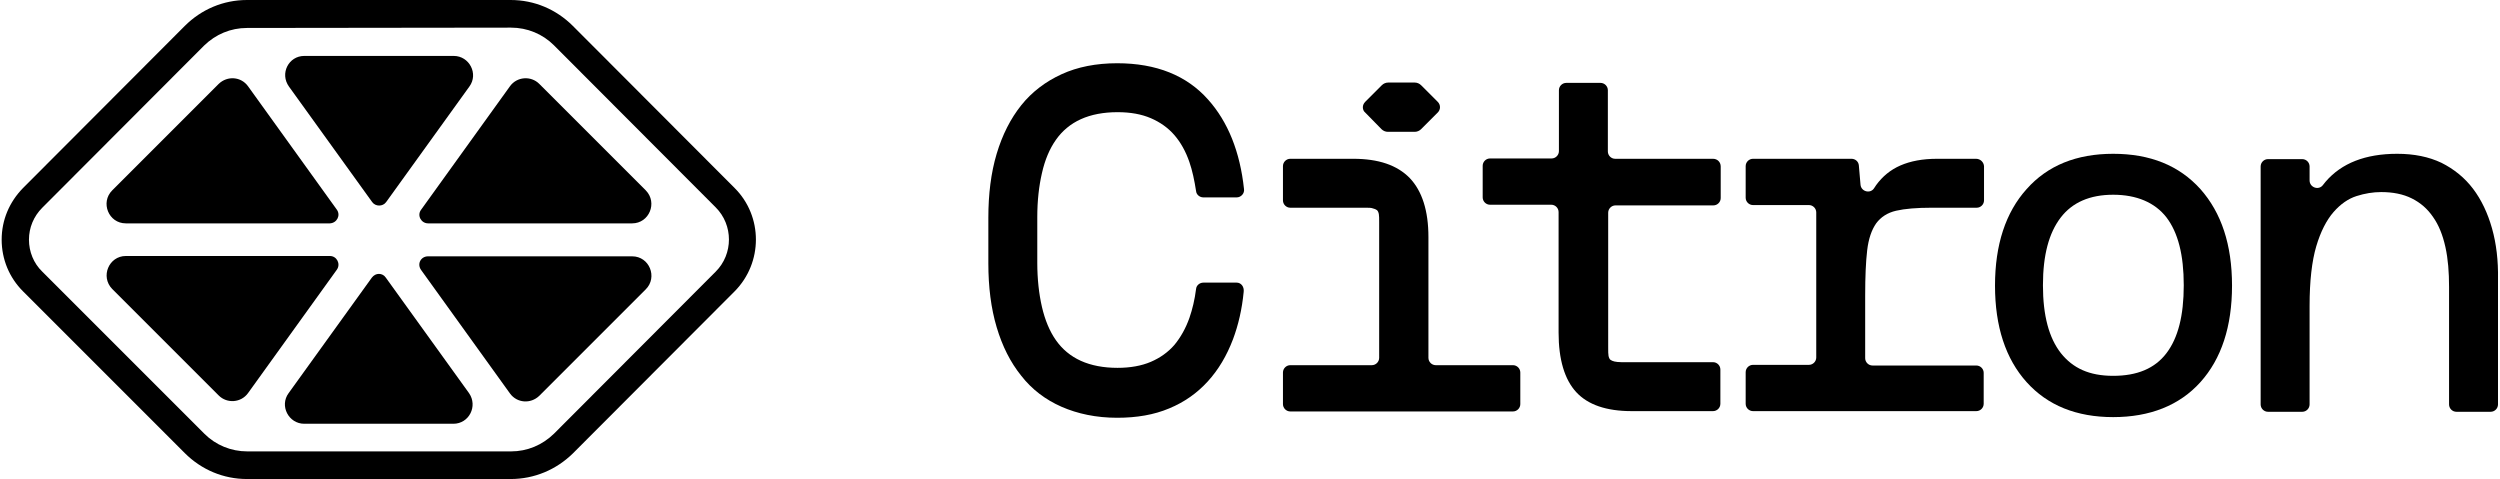 <?xml version="1.0" encoding="UTF-8"?> <!-- Generator: Adobe Illustrator 27.4.0, SVG Export Plug-In . SVG Version: 6.00 Build 0) --> <svg xmlns="http://www.w3.org/2000/svg" xmlns:xlink="http://www.w3.org/1999/xlink" id="Layer_1" x="0px" y="0px" viewBox="0 0 751 144" style="enable-background:new 0 0 751 144;" xml:space="preserve"> <g> <g> <path d="M86.8,26l25,34.7c1,1.4,3.2,1.4,4.2,0l25-34.7c2.8-3.8,0-9.2-4.7-9.2H91.4C86.7,16.8,84,22.1,86.8,26L86.8,26z"></path> <path d="M99.1,76.9H37.8c-5.1,0-7.7,6.2-4.1,9.9l32,32c2.5,2.5,6.7,2.2,8.8-0.7L101.2,81C102.4,79.3,101.2,76.9,99.1,76.9 L99.1,76.9z"></path> <path d="M101.2,63L74.5,25.9c-2.1-2.9-6.2-3.2-8.8-0.7l-32,32c-3.6,3.6-1.1,9.9,4.1,9.9h61.3C101.2,67,102.4,64.7,101.2,63 L101.2,63z"></path> <path d="M111.7,83.4l-25,34.7c-2.8,3.8,0,9.2,4.7,9.2h44.8c4.7,0,7.4-5.3,4.7-9.2l-25-34.7C114.9,81.9,112.8,81.9,111.7,83.4 L111.7,83.4z"></path> <path d="M126.5,81.1l26.7,37.1c2.1,2.9,6.2,3.2,8.8,0.7l32-32c3.6-3.6,1.1-9.9-4.1-9.9h-61.3C126.4,77,125.2,79.3,126.5,81.1 L126.5,81.1z"></path> <path d="M128.6,67.1h61.3c5.1,0,7.7-6.2,4.1-9.9l-32-32c-2.5-2.5-6.7-2.2-8.8,0.7L126.5,63C125.2,64.7,126.5,67.1,128.6,67.1 L128.6,67.1z"></path> </g> <path d="M153.4,143.9H74.2c-7.1,0-13.7-2.8-18.7-7.8L6.9,87.5C2.8,83.4,0.5,77.9,0.5,72s2.3-11.3,6.4-15.5L55.5,7.8 c5-5,11.6-7.8,18.7-7.8h79.2c7.1,0,13.7,2.8,18.7,7.8l48.6,48.7c8.5,8.5,8.5,22.4,0,31l-48.6,48.7 C167.1,141.1,160.5,143.9,153.4,143.9L153.4,143.9z M74.2,8.4c-4.9,0-9.4,1.9-12.9,5.3L12.7,62.4c-2.6,2.6-4,6-4,9.6s1.4,7.1,4,9.6 l48.7,48.7c3.4,3.4,8,5.3,12.9,5.3h79.2c4.9,0,9.4-1.9,12.9-5.3L215,81.6c5.3-5.3,5.3-14,0-19.3l-48.6-48.7 c-3.4-3.4-8-5.3-12.9-5.3L74.2,8.4L74.2,8.4z"></path> </g> <g> <path d="M371.5,84.9h-10c-1.1,0-2.1,0.8-2.2,1.9c-0.4,3.2-1.1,6.1-2,8.7c-1.1,3.1-2.6,5.8-4.5,8.1c-1.9,2.2-4.3,3.9-7.1,5.1 c-2.8,1.2-6.2,1.8-10,1.8c-4.2,0-7.9-0.7-11-2.1c-3.1-1.4-5.6-3.5-7.5-6.2c-1.9-2.7-3.3-6.1-4.2-10s-1.4-8.4-1.4-13.2V65.2 c0-4.9,0.5-9.3,1.4-13.2c0.9-4,2.3-7.3,4.2-10c1.9-2.7,4.4-4.8,7.5-6.2s6.8-2.1,11-2.1c3.9,0,7.2,0.6,10,1.8 c2.8,1.2,5.2,2.9,7.1,5.1c1.9,2.2,3.4,4.9,4.5,8.1c0.9,2.6,1.5,5.5,2,8.7c0.1,1.1,1.1,1.9,2.2,1.9h10c1.3,0,2.4-1.2,2.2-2.5 c-1.2-11.2-4.8-20.2-10.8-26.9c-6.4-7.2-15.5-10.9-27.3-10.9c-6.3,0-11.9,1.1-16.7,3.3s-8.9,5.3-12.1,9.3c-3.2,4-5.7,8.9-7.4,14.6 c-1.7,5.7-2.5,12.1-2.5,19.2v13.7c0,7.1,0.8,13.5,2.5,19.2c1.7,5.7,4.1,10.5,7.4,14.6c3.2,4.1,7.3,7.2,12.1,9.3s10.4,3.3,16.7,3.3 c5.9,0,11.1-0.9,15.6-2.8c4.6-1.9,8.4-4.6,11.6-8.1s5.7-7.7,7.6-12.7c1.6-4.3,2.7-9,3.2-14.2C373.8,86.1,372.8,84.9,371.5,84.9 L371.5,84.9z"></path> <path d="M454.5,109.7h-23.2c-1.2,0-2.2-1-2.2-2.2V71.2c0-7.9-1.9-13.8-5.6-17.7c-3.8-3.9-9.4-5.8-17-5.8h-18.9 c-1.2,0-2.2,1-2.2,2.2v10.3c0,1.2,1,2.2,2.2,2.2h22.7c0.9,0,1.6,0,2.1,0.2c0.5,0.1,0.9,0.3,1.2,0.5s0.5,0.7,0.6,1.2 c0.1,0.6,0.1,1.3,0.1,2.4v40.8c0,1.2-1,2.2-2.2,2.2h-24.5c-1.2,0-2.2,1-2.2,2.2v9.5c0,1.2,1,2.2,2.2,2.2h66.9c1.2,0,2.2-1,2.2-2.2 v-9.5C456.7,110.7,455.7,109.7,454.5,109.7L454.5,109.7z"></path> <path d="M514.6,47.7h-29.4c-1.2,0-2.2-1-2.2-2.2V27.1c0-1.2-1-2.2-2.2-2.2h-10.3c-1.2,0-2.2,1-2.2,2.2v18.3c0,1.2-1,2.2-2.2,2.2 h-18.5c-1.2,0-2.2,1-2.2,2.2v9.5c0,1.2,1,2.2,2.2,2.2H466c1.2,0,2.2,1,2.2,2.2v36.2c0,8.1,1.8,14.1,5.3,17.9 c3.5,3.8,9.1,5.7,16.6,5.7h24.5c1.2,0,2.2-1,2.2-2.2v-10.3c0-1.2-1-2.2-2.2-2.2h-27.5c-0.9,0-1.6-0.1-2.1-0.2s-0.9-0.3-1.2-0.5 s-0.5-0.7-0.6-1.2c-0.1-0.6-0.1-1.3-0.1-2.4V63.9c0-1.2,1-2.2,2.2-2.2h29.4c1.2,0,2.2-1,2.2-2.2v-9.5 C516.9,48.7,515.9,47.7,514.6,47.7L514.6,47.7z"></path> <path d="M593.6,47.7h-11.7c-4.4,0-8,0.7-11,2c-3,1.3-5.4,3.3-7.3,5.9c-0.2,0.3-0.4,0.6-0.6,0.9c-1.1,1.8-3.9,1.1-4.1-1l-0.5-5.8 c-0.1-1.2-1.1-2-2.2-2h-29.6c-1.2,0-2.2,1-2.2,2.2v9.5c0,1.2,1,2.2,2.2,2.2h16.8c1.2,0,2.2,1,2.2,2.2v43.6c0,1.2-1,2.2-2.2,2.2 h-16.8c-1.2,0-2.2,1-2.2,2.2v9.5c0,1.2,1,2.2,2.2,2.2h67.1c1.2,0,2.2-1,2.2-2.2V112c0-1.2-1-2.2-2.2-2.2h-31.2 c-1.2,0-2.2-1-2.2-2.2V88.7c0-5.6,0.2-10.1,0.6-13.5c0.4-3.4,1.3-6.1,2.7-8.1c1.4-1.9,3.4-3.2,6-3.8s6.2-0.9,10.6-0.9h13.6 c1.2,0,2.2-1,2.2-2.2V49.9C595.9,48.7,594.9,47.7,593.6,47.7L593.6,47.7z"></path> <path d="M634.8,46.2c-11,0-19.7,3.5-26,10.6c-6.3,7-9.5,16.7-9.5,29s3.2,22,9.5,29c6.3,7,15,10.5,26,10.5s19.9-3.5,26.2-10.5 c6.3-7,9.5-16.7,9.5-29s-3.2-21.9-9.5-29C654.6,49.7,645.9,46.2,634.8,46.2z M650.8,106.1c-3.5,4.6-8.8,6.8-16,6.8 s-12.1-2.3-15.7-6.8c-3.6-4.6-5.4-11.3-5.4-20.4s1.8-15.7,5.3-20.3c3.5-4.6,8.8-6.9,15.8-6.9s12.5,2.3,16,6.8 c3.5,4.6,5.2,11.3,5.2,20.4S654.3,101.5,650.8,106.1L650.8,106.1z"></path> <path d="M748.6,68.6c-1.3-4.6-3.2-8.6-5.7-11.9s-5.7-5.9-9.5-7.8c-3.8-1.8-8.2-2.7-13.3-2.7c-9.5,0-16.7,2.8-21.5,8.4 c-0.3,0.3-0.5,0.7-0.8,1c-1.3,1.7-4,0.7-4-1.4v-4.2c0-1.2-1-2.2-2.2-2.2h-10.3c-1.2,0-2.2,1-2.2,2.2v71.5c0,1.2,1,2.2,2.2,2.2h10.3 c1.2,0,2.2-1,2.2-2.2V91.9c0-7.5,0.7-13.5,2-17.9s3.1-7.9,5.2-10.3c2.1-2.4,4.4-4,6.9-4.8c2.5-0.8,5-1.2,7.4-1.2 c3.5,0,6.6,0.6,9.2,1.9s4.7,3.1,6.4,5.6c1.7,2.4,2.9,5.4,3.7,9s1.1,7.6,1.1,12v35.3c0,1.2,1,2.2,2.2,2.2h10.3c1.2,0,2.2-1,2.2-2.2 V83.9C750.5,78.3,749.9,73.2,748.6,68.6L748.6,68.6z"></path> <path d="M415,38.8c0.5,0.5,1.2,0.8,1.9,0.8h8.1c0.7,0,1.4-0.3,1.9-0.8l5-5c0.9-0.9,0.9-2.3,0-3.2l-5-5c-0.5-0.5-1.2-0.8-1.9-0.8 H417c-0.7,0-1.4,0.3-1.9,0.8l-5,5c-0.4,0.4-0.7,1-0.7,1.6s0.2,1.2,0.7,1.6L415,38.8L415,38.8z"></path> </g> </svg> 